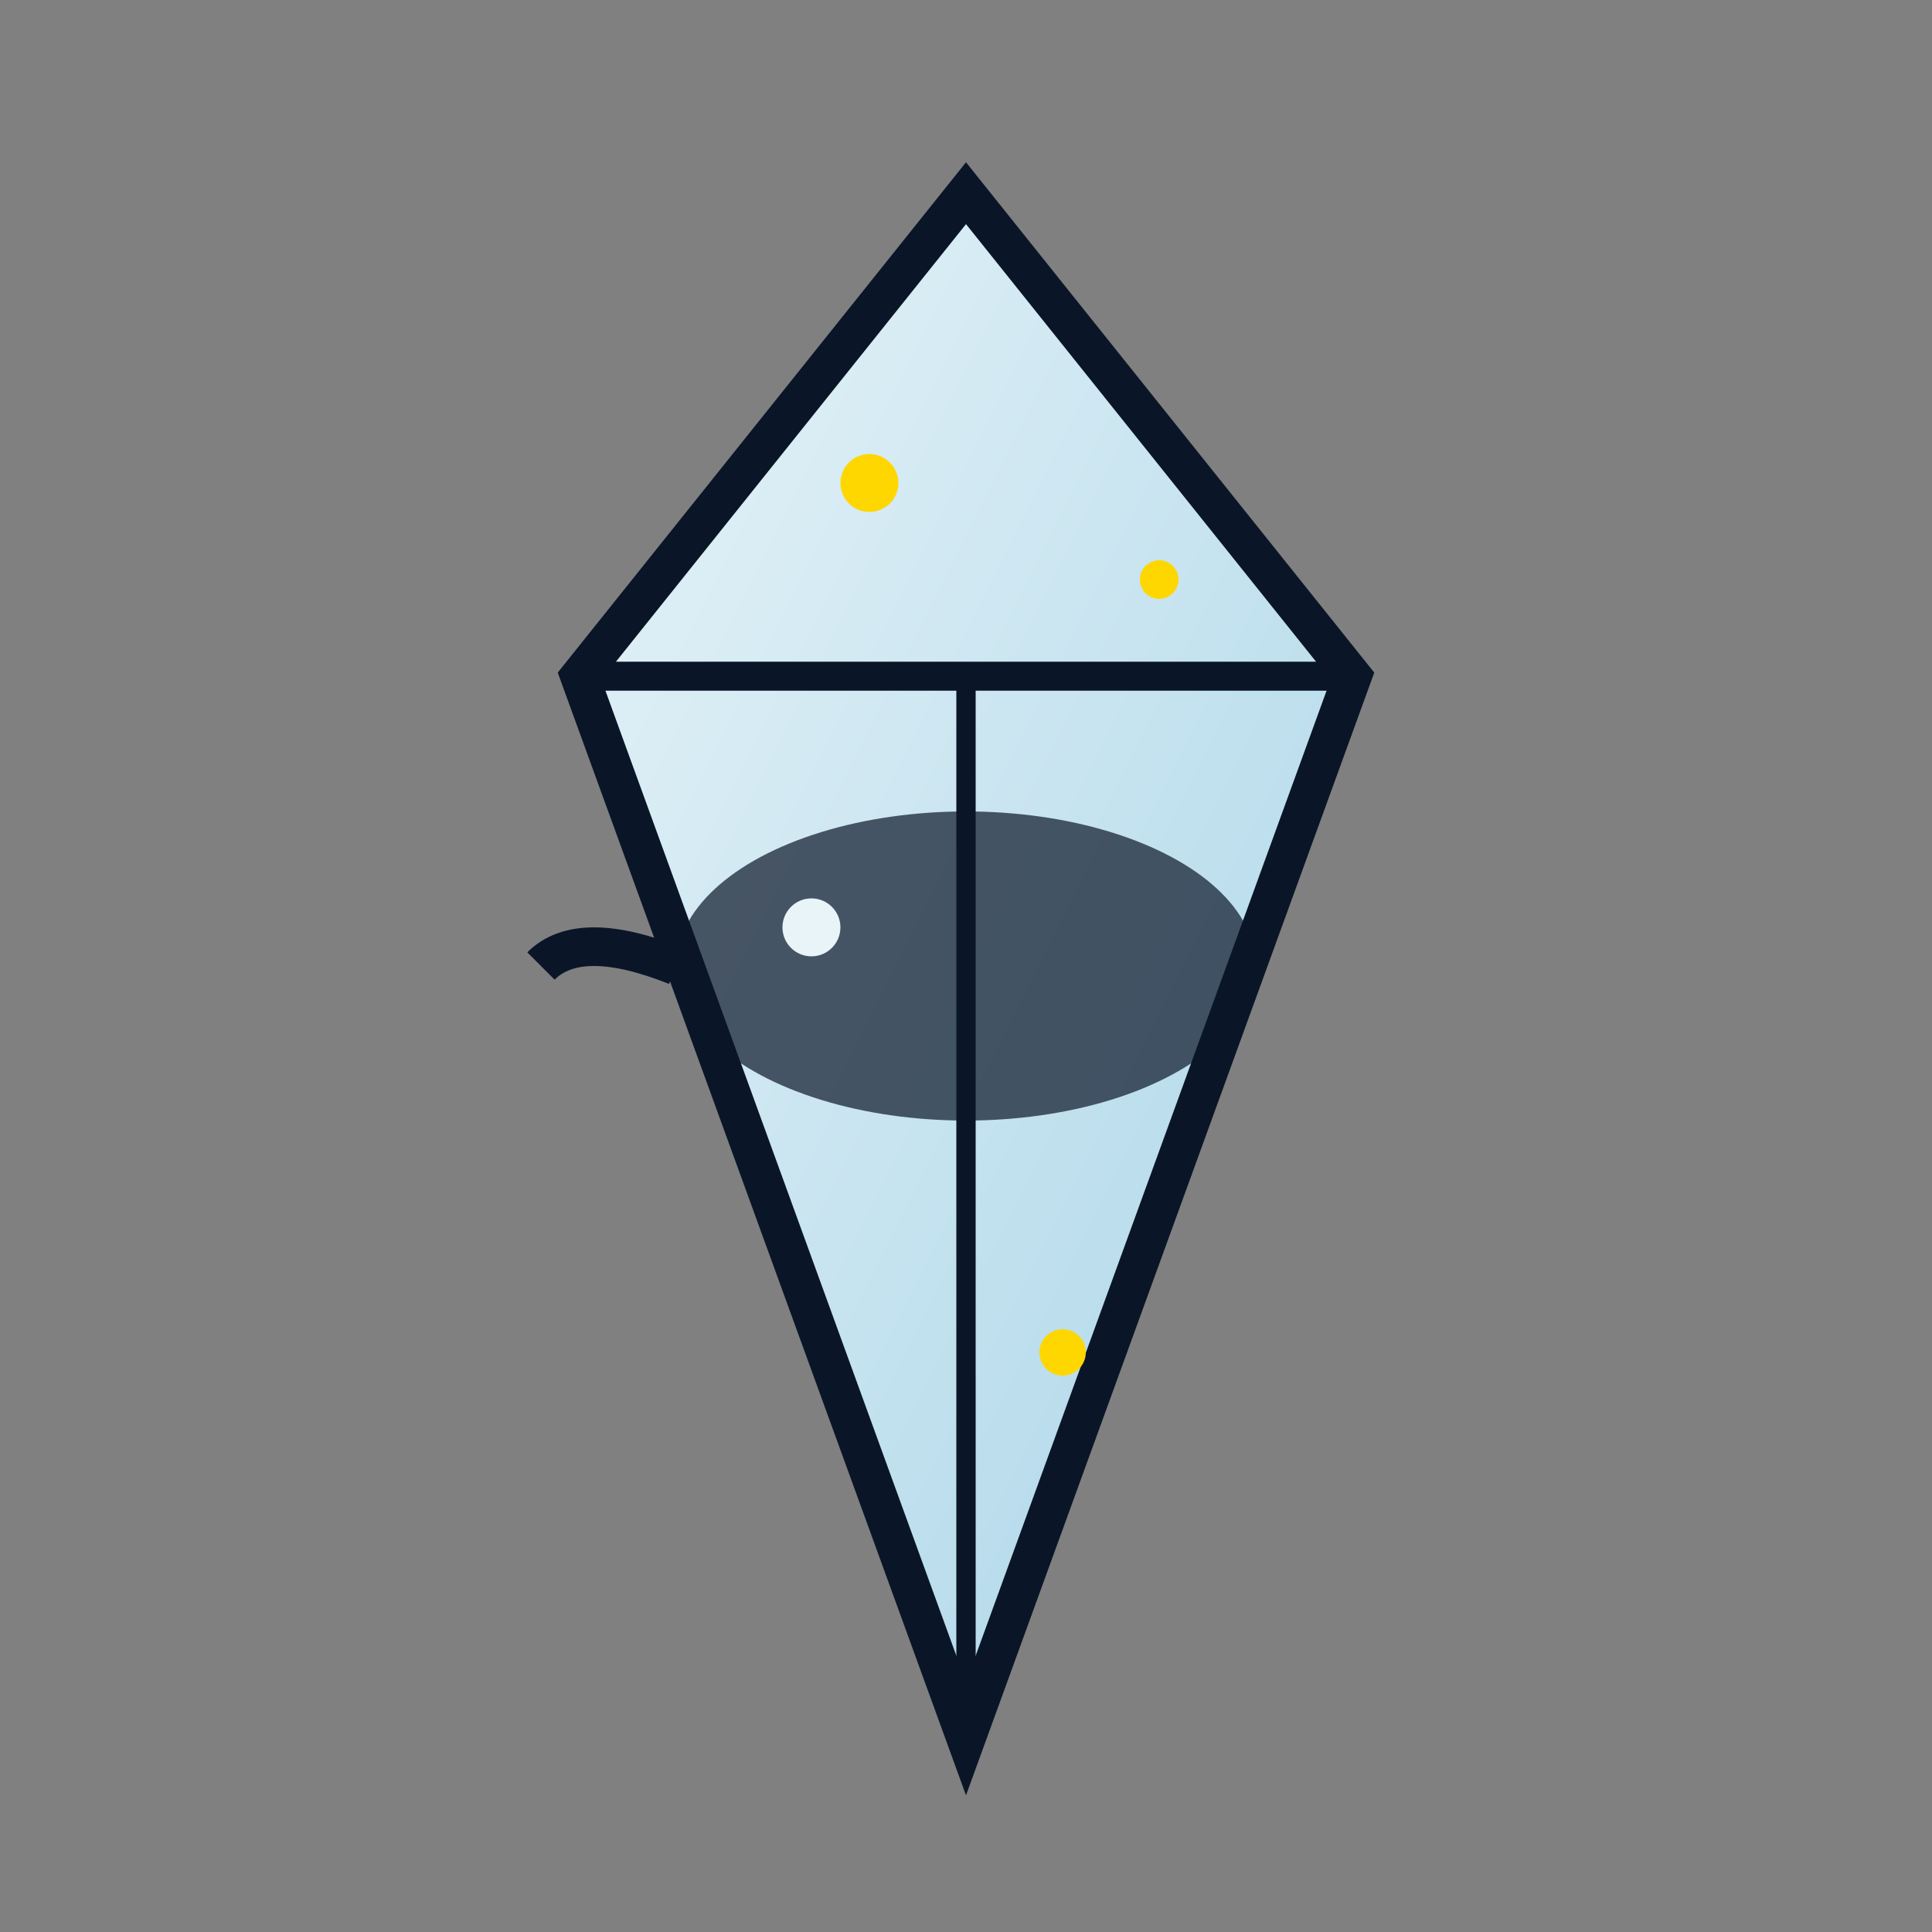 <svg xmlns="http://www.w3.org/2000/svg" viewBox="0 0 100 100">
  <rect x="0" y="0" width="100" height="100" fill="#808080" stroke="none"/>
  <defs>
    <linearGradient id="diamondGrad" x1="0%" y1="0%" x2="100%" y2="100%">
      <stop offset="0%" style="stop-color:#e8f4f8;stop-opacity:1" />
      <stop offset="100%" style="stop-color:#a8d4e8;stop-opacity:1" />
    </linearGradient>
  </defs>
  
  <!-- Diamond shape -->
  <path d="M50 10 L70 35 L50 90 L30 35 Z" fill="url(#diamondGrad)" stroke="#0a1628" stroke-width="2"/>
  <path d="M30 35 L50 35 L70 35" stroke="#0a1628" stroke-width="1.5"/>
  <path d="M50 35 L50 90" stroke="#0a1628" stroke-width="1"/>
  <path d="M30 35 L50 90 L70 35" fill="none" stroke="#0a1628" stroke-width="0.5" opacity="0.5"/>
  
  <!-- Whale silhouette -->
  <ellipse cx="50" cy="50" rx="15" ry="8" fill="#0a1628" opacity="0.7"/>
  <path d="M35 50 Q30 48 28 50" stroke="#0a1628" stroke-width="2" fill="none"/>
  <circle cx="42" cy="48" r="1.5" fill="#e8f4f8"/>
  
  <!-- Sparkles -->
  <circle cx="45" cy="25" r="1.5" fill="#ffd700"/>
  <circle cx="60" cy="30" r="1" fill="#ffd700"/>
  <circle cx="55" cy="70" r="1.2" fill="#ffd700"/>
</svg>
